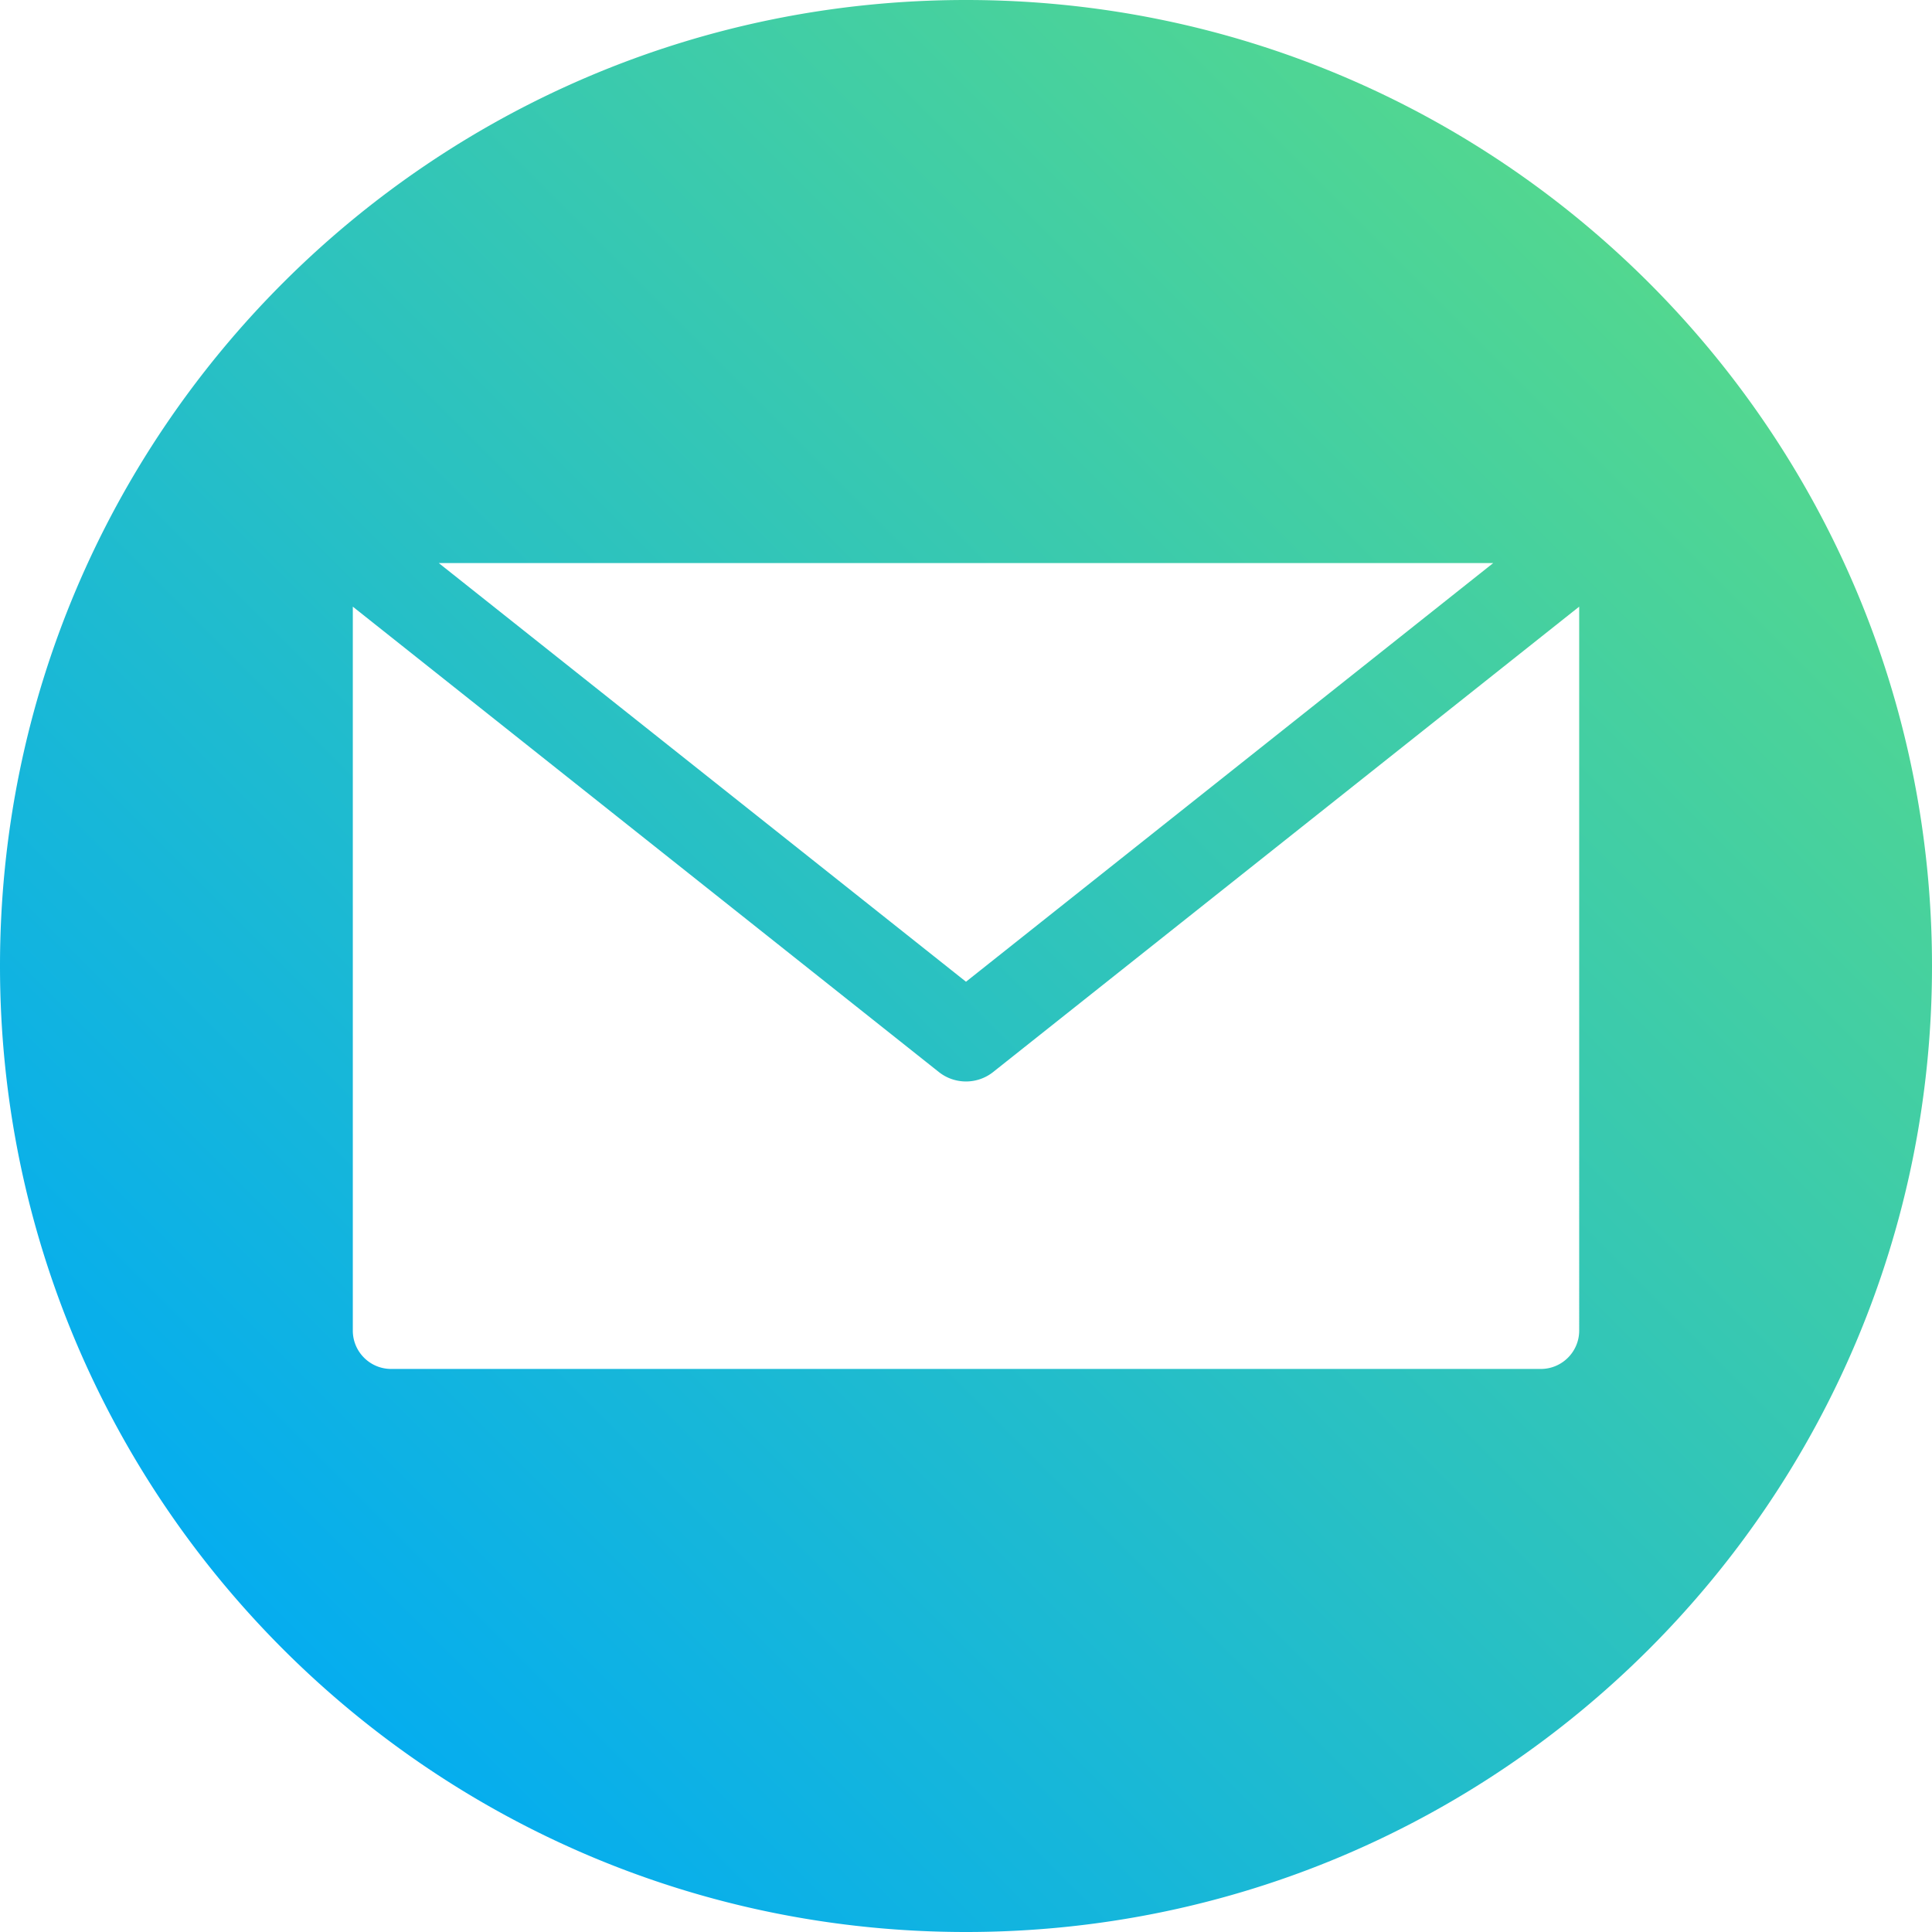 <?xml version="1.0" encoding="UTF-8"?>
<svg xmlns="http://www.w3.org/2000/svg" xmlns:xlink="http://www.w3.org/1999/xlink" version="1.1" width="512" height="512" x="0" y="0" viewBox="0 0 512 512" style="enable-background:new 0 0 512 512" xml:space="preserve" class="">
  <g>
    <linearGradient id="a" x1="74.981" x2="437.019" y1="437.019" y2="74.981" gradientUnits="userSpaceOnUse">
      <stop stop-opacity="1" stop-color="#05adef" offset="0"></stop>
      <stop stop-opacity="1" stop-color="#52d790" offset="1"></stop>
    </linearGradient>
    <path fill="url(#a)" fill-rule="evenodd" d="M256 0c141.385 0 256 114.615 256 256S397.385 512 256 512 0 397.385 0 256 114.615 0 256 0zm152.343 362.786c5.6 0 10.158-4.558 10.158-10.158V160.77L263.217 284.08a11.561 11.561 0 0 1-7.219 2.521c-2.553 0-5.103-.838-7.218-2.521L93.499 160.77v191.858c0 5.6 4.556 10.158 10.157 10.158zm-12.62-213.572H116.275L255.999 260.17z" clip-rule="evenodd" opacity="1" data-original="url(#a)" class=""></path>
  </g>
</svg>

